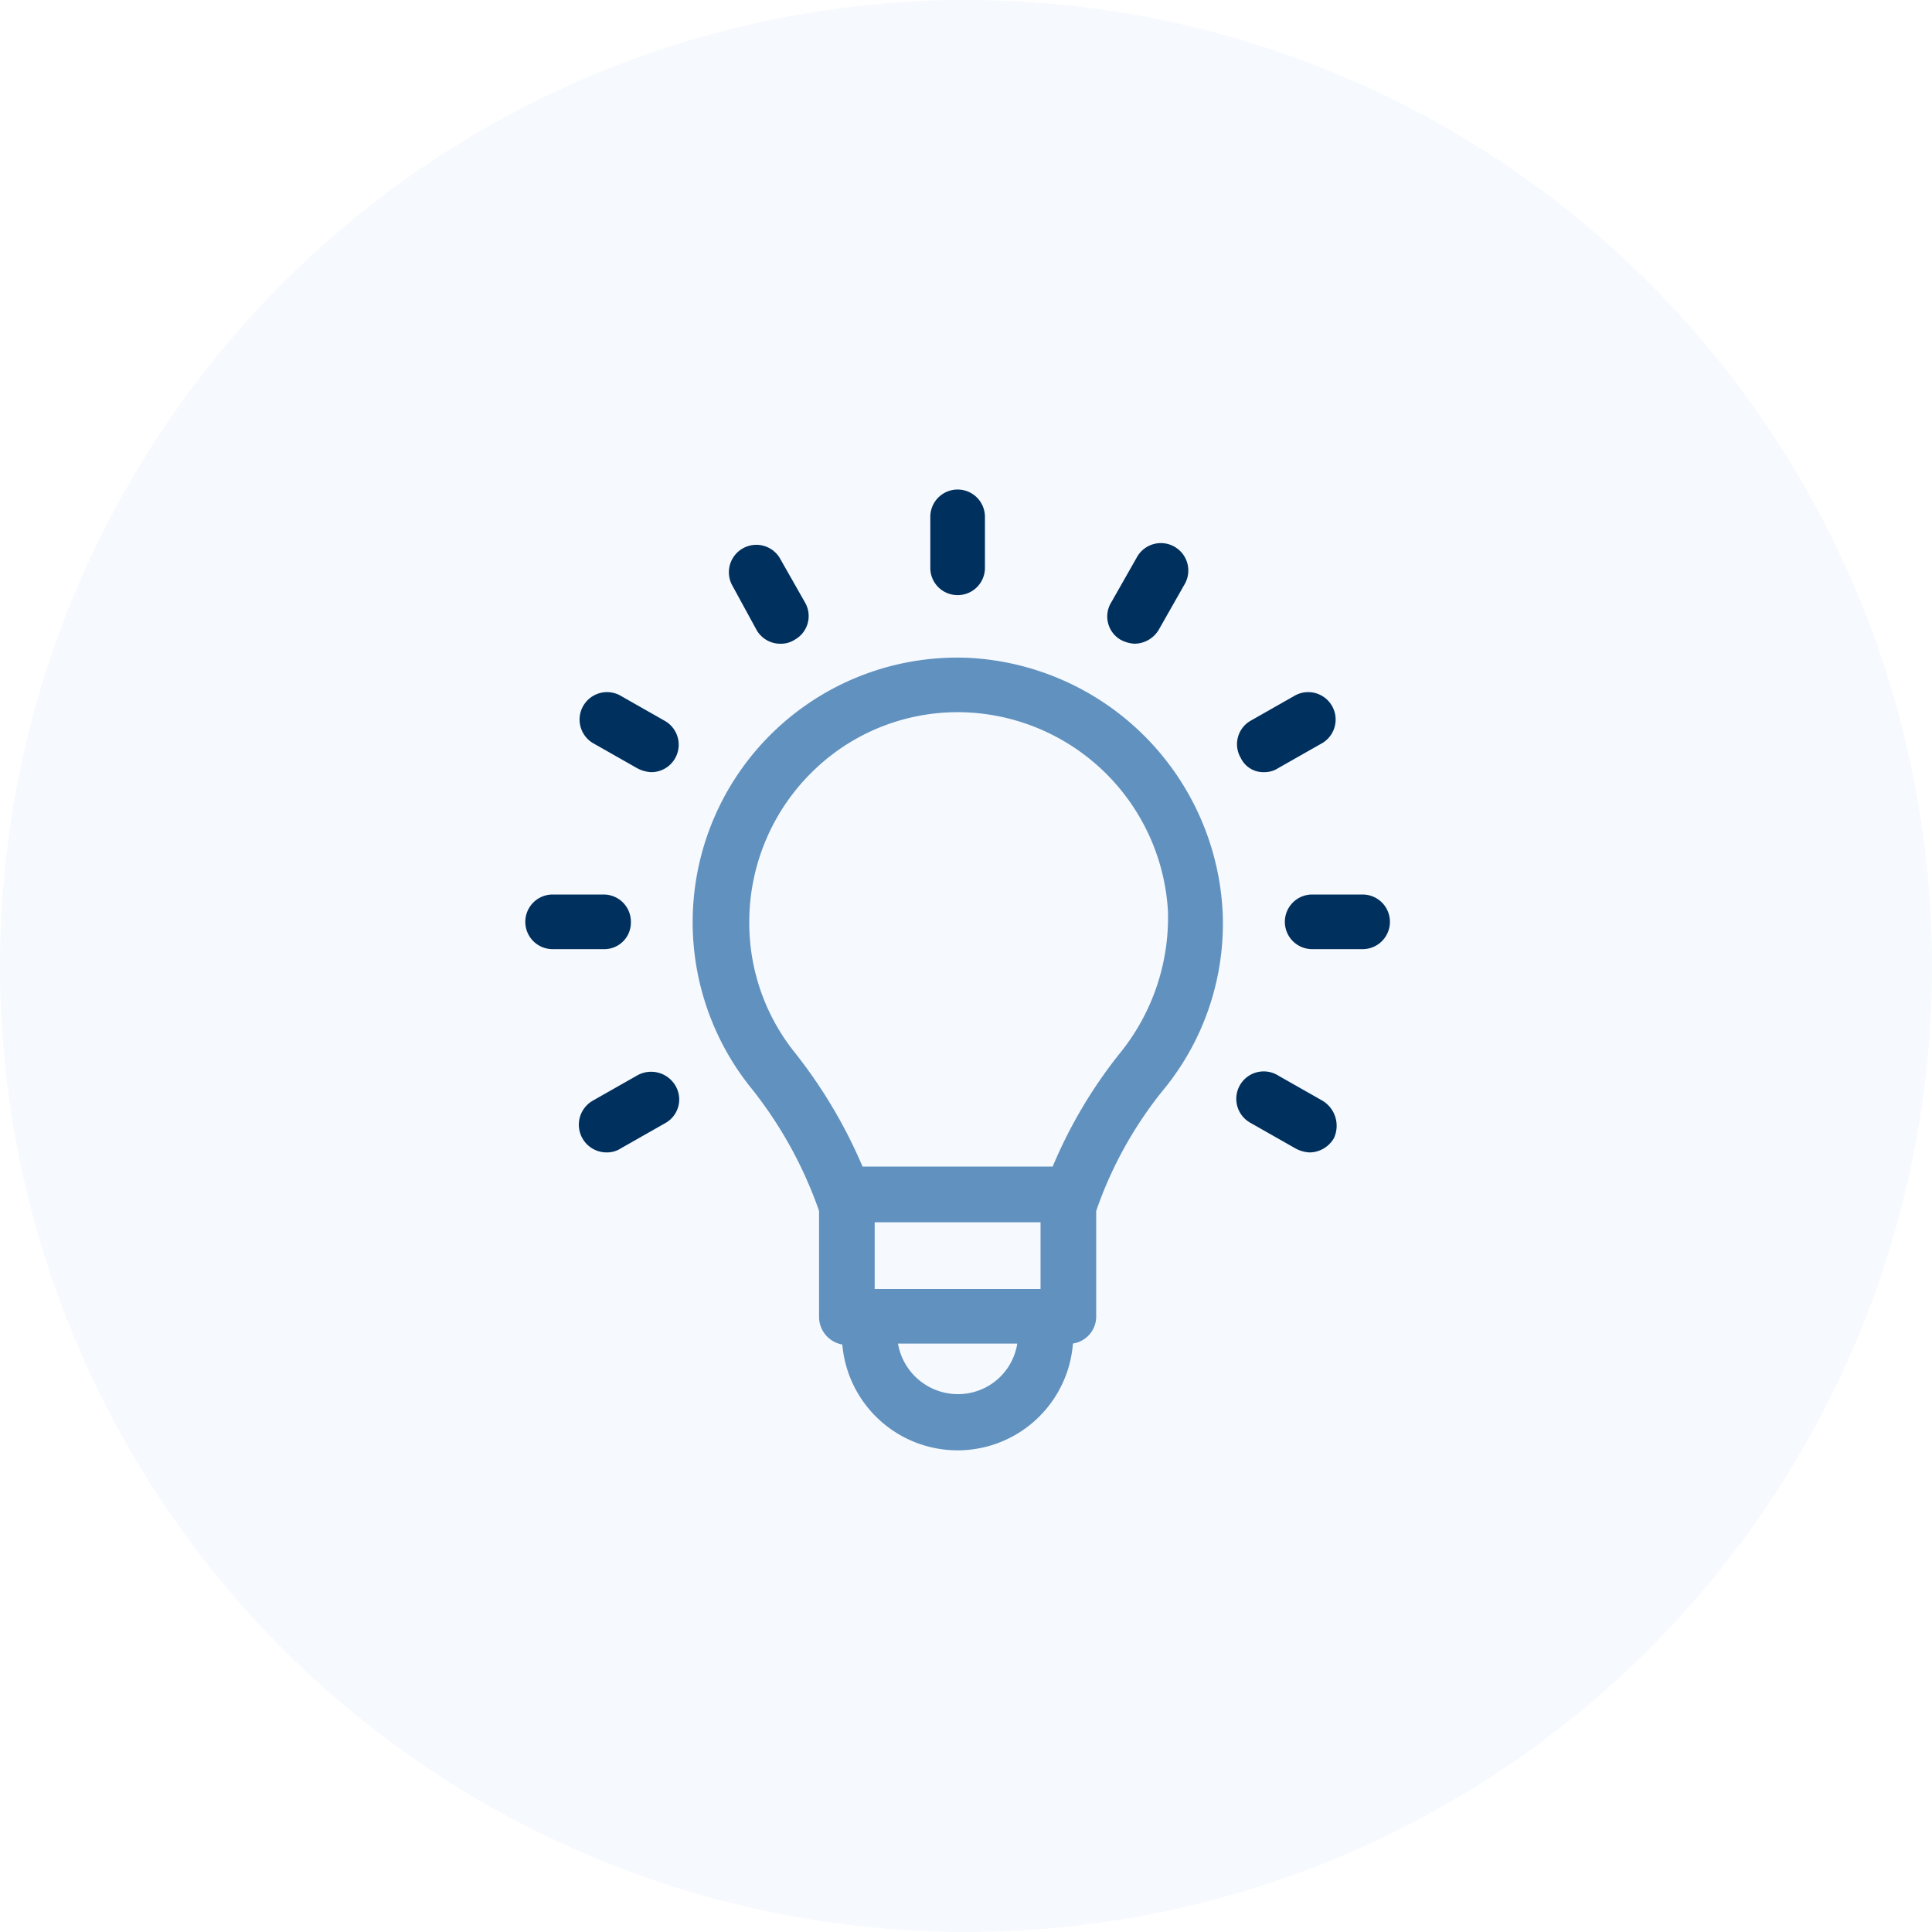 <svg xmlns="http://www.w3.org/2000/svg" width="162" height="162" viewBox="0 0 162 162"><defs><style>.a{fill:#a1c4e6;opacity:0.1;}.b{fill:#6091bf;}.c{fill:#00305e;}</style></defs><g transform="translate(-1237 -936)"><circle class="a" cx="81" cy="81" r="81" transform="translate(1237 936)"/><g transform="translate(1273.8 974.5)"><g transform="translate(7.2 2.5)"><path class="b" d="M47.037,19.2A22.182,22.182,0,0,0,28.549,55.069,34.877,34.877,0,0,1,34.316,65.33l.085.254v8.9a2.359,2.359,0,0,0,1.951,2.29,9.7,9.7,0,0,0,19.336-.085,2.292,2.292,0,0,0,1.951-2.29v-8.82l.085-.254a33.487,33.487,0,0,1,5.767-10.177,21.96,21.96,0,0,0,4.749-14.671A22.477,22.477,0,0,0,47.037,19.2Zm5.936,47.321v5.6H39.065v-5.6ZM46.019,80.934a5.1,5.1,0,0,1-5-4.24H51.022A5.025,5.025,0,0,1,46.019,80.934ZM59.757,52.185a39.882,39.882,0,0,0-5.767,9.668H38.047a41.55,41.55,0,0,0-5.767-9.668A17.37,17.37,0,0,1,28.549,41.33,17.645,17.645,0,0,1,33.977,28.61a17.358,17.358,0,0,1,12.975-4.834A17.7,17.7,0,0,1,63.658,40.482,18.057,18.057,0,0,1,59.757,52.185Z" transform="translate(-9.722 -5.034)"/><path class="c" d="M49.59,11.4a2.28,2.28,0,0,0,2.29-2.29V4.79a2.29,2.29,0,0,0-4.579,0V9.115A2.28,2.28,0,0,0,49.59,11.4Z" transform="translate(-13.293 -2.5)"/><path class="c" d="M29.677,15.111A2.284,2.284,0,0,0,31.712,16.3a2.12,2.12,0,0,0,1.187-.339,2.267,2.267,0,0,0,.848-3.138L31.627,9.09a2.3,2.3,0,0,0-3.986,2.29Z" transform="translate(-10.257 -3.323)"/><path class="c" d="M19.711,24.962l-3.731-2.12a2.3,2.3,0,0,0-2.29,3.986l3.731,2.12a2.761,2.761,0,0,0,1.187.339,2.3,2.3,0,0,0,1.1-4.325Z" transform="translate(-8.008 -5.541)"/><path class="c" d="M16.1,44.89a2.28,2.28,0,0,0-2.29-2.29H9.49a2.29,2.29,0,0,0,0,4.579h4.325A2.229,2.229,0,0,0,16.1,44.89Z" transform="translate(-7.2 -8.593)"/><path class="c" d="M17.421,60.441l-3.731,2.12a2.323,2.323,0,0,0,1.187,4.325,2.12,2.12,0,0,0,1.187-.339l3.731-2.12a2.267,2.267,0,0,0,.848-3.138A2.365,2.365,0,0,0,17.421,60.441Z" transform="translate(-8.008 -11.255)"/><path class="c" d="M84.811,62.562l-3.731-2.12a2.3,2.3,0,1,0-2.29,3.986l3.731,2.12a2.761,2.761,0,0,0,1.187.339A2.383,2.383,0,0,0,85.744,65.7,2.457,2.457,0,0,0,84.811,62.562Z" transform="translate(-17.899 -11.255)"/><path class="c" d="M88.915,42.6H84.59a2.29,2.29,0,0,0,0,4.579h4.325a2.29,2.29,0,0,0,0-4.579Z" transform="translate(-18.611 -8.593)"/><path class="c" d="M79.892,29.287a2.12,2.12,0,0,0,1.187-.339l3.731-2.12a2.3,2.3,0,0,0-2.29-3.986l-3.731,2.12a2.267,2.267,0,0,0-.848,3.138A2.094,2.094,0,0,0,79.892,29.287Z" transform="translate(-17.899 -5.541)"/><path class="c" d="M65.9,15.959a2.761,2.761,0,0,0,1.187.339,2.383,2.383,0,0,0,2.035-1.187l2.12-3.731a2.3,2.3,0,1,0-3.986-2.29l-2.12,3.731A2.259,2.259,0,0,0,65.9,15.959Z" transform="translate(-15.95 -3.323)"/></g></g></g></svg>
